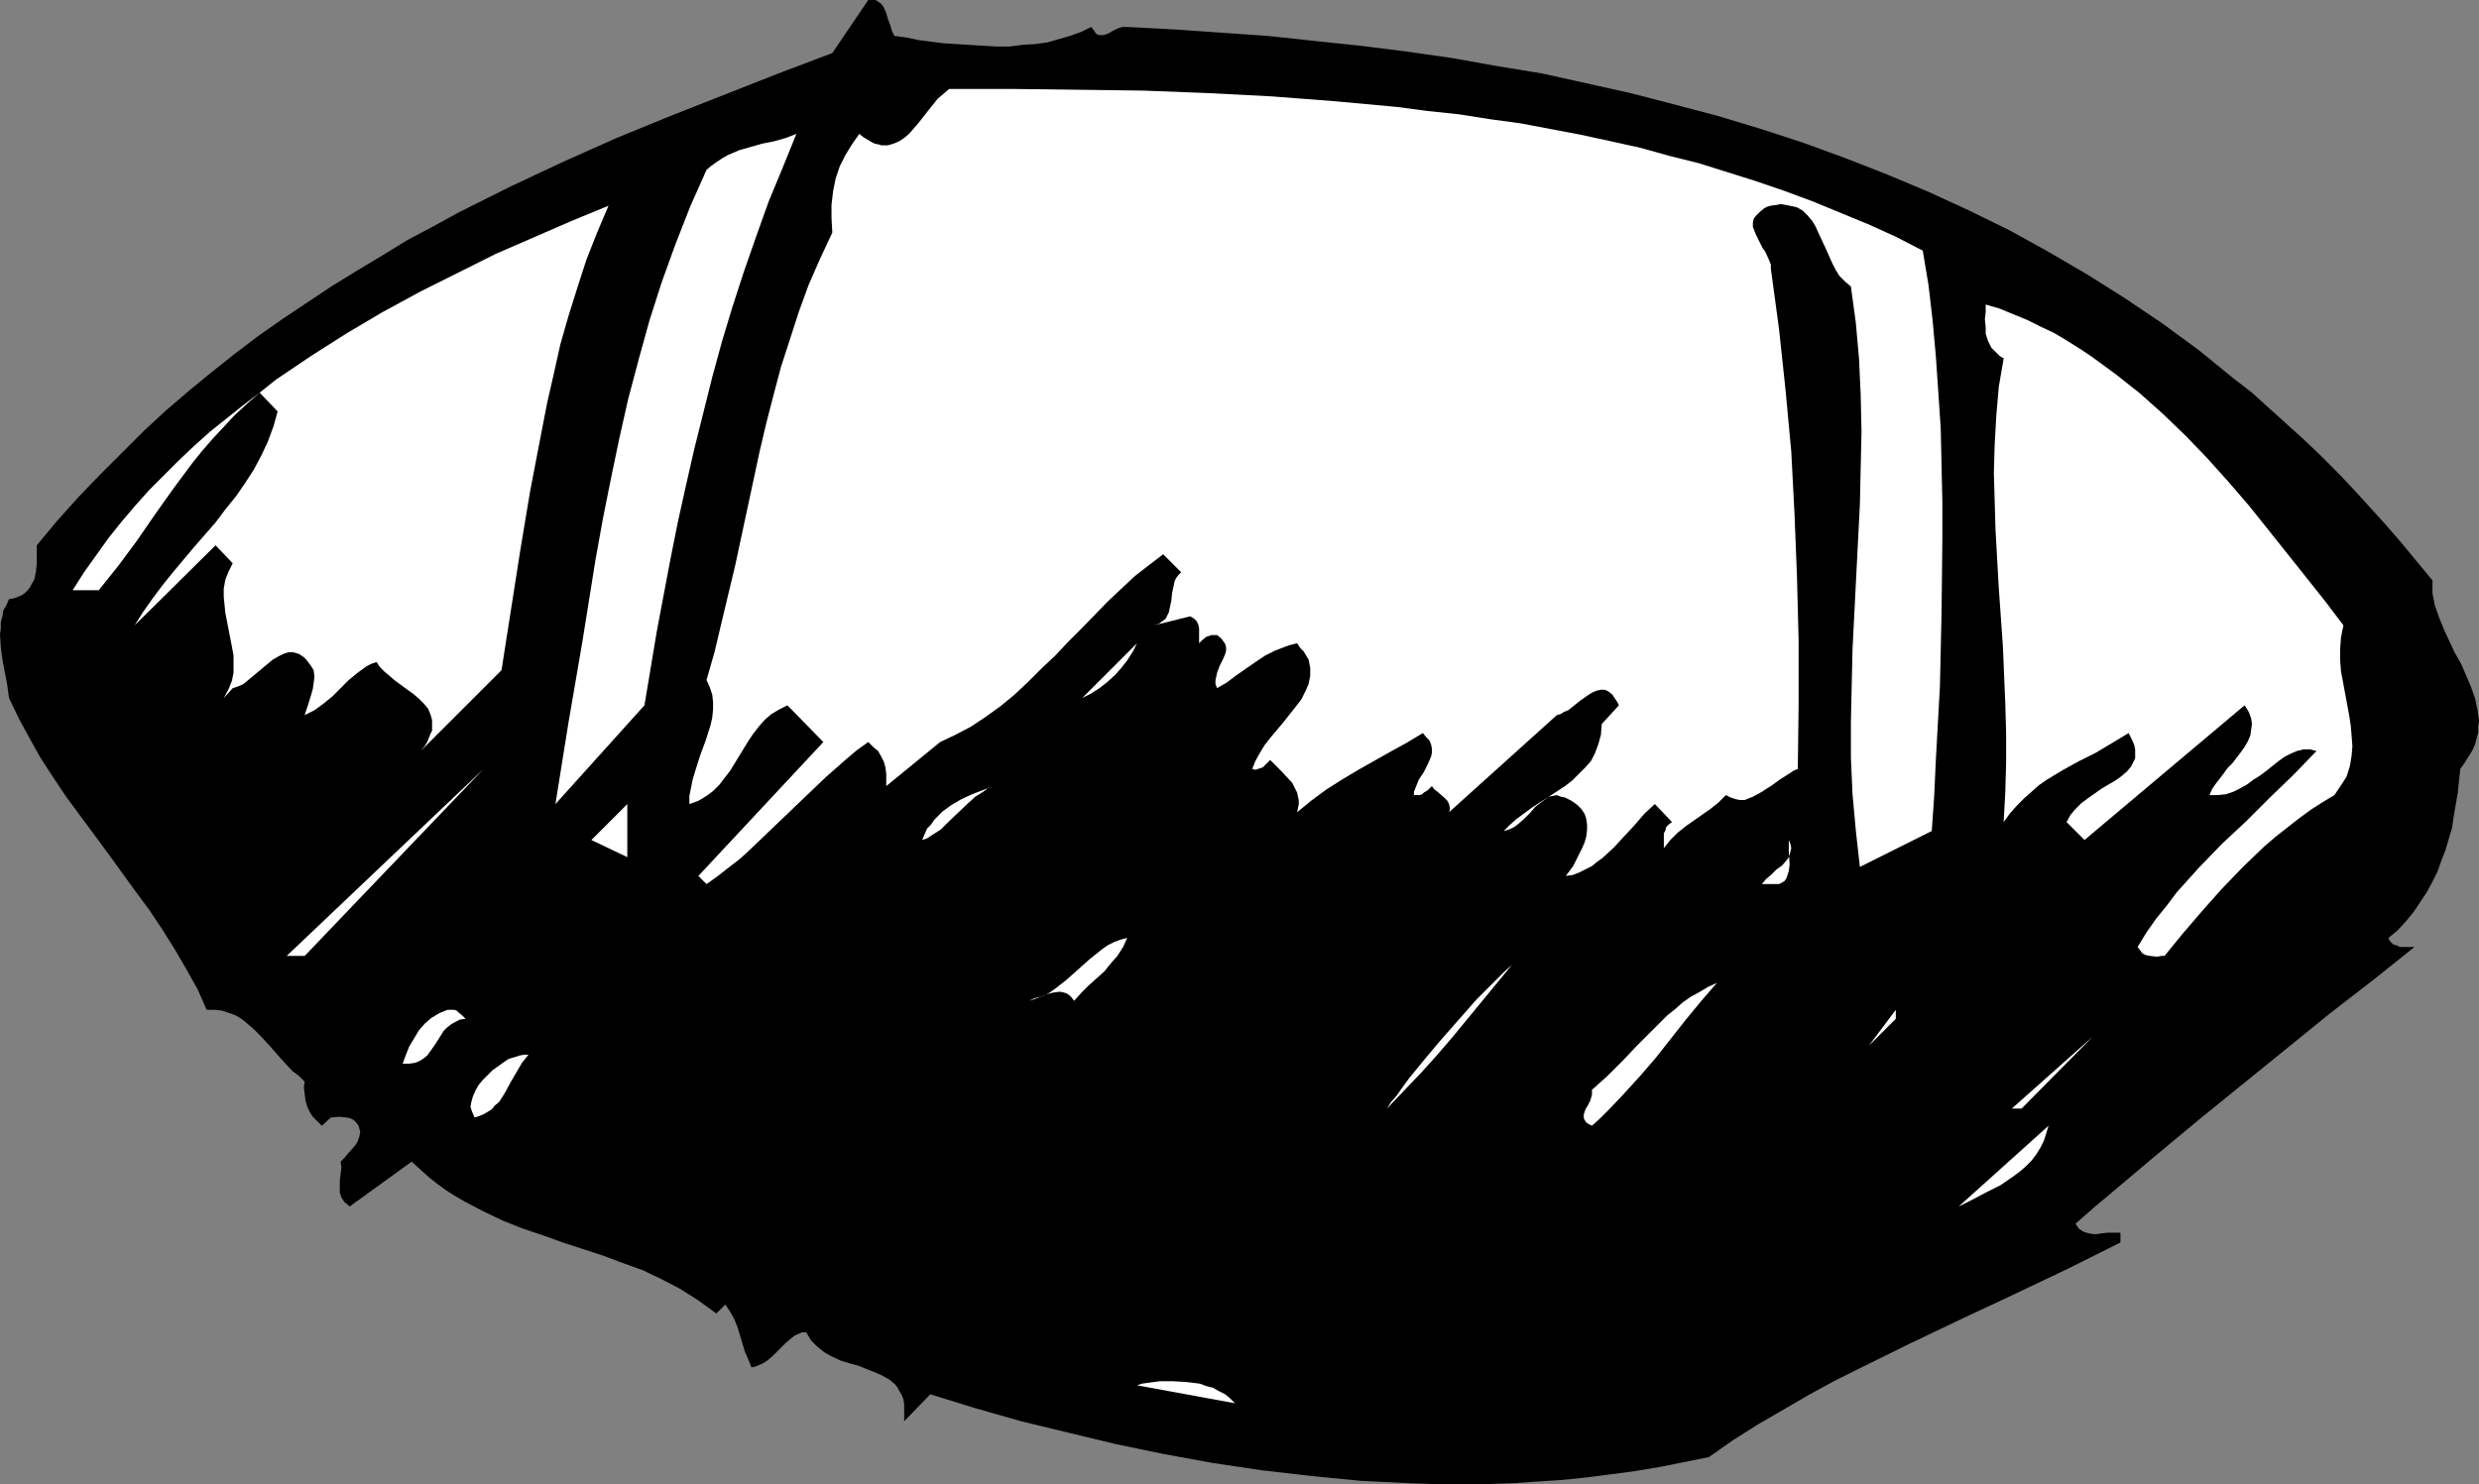 <?xml version="1.0" encoding="UTF-8" standalone="no"?>
<svg
   version="1.0"
   width="129.766mm"
   height="77.708mm"
   id="svg19"
   sodipodi:docname="Football - Ball 3.wmf"
   xmlns:inkscape="http://www.inkscape.org/namespaces/inkscape"
   xmlns:sodipodi="http://sodipodi.sourceforge.net/DTD/sodipodi-0.dtd"
   xmlns="http://www.w3.org/2000/svg"
   xmlns:svg="http://www.w3.org/2000/svg">
  <rect width="100%" height="100%" fill="#808080" stroke="none"/>
  <sodipodi:namedview
     id="namedview19"
     pagecolor="#ffffff"
     bordercolor="#000000"
     borderopacity="0.25"
     inkscape:showpageshadow="2"
     inkscape:pageopacity="0.0"
     inkscape:pagecheckerboard="0"
     inkscape:deskcolor="#d1d1d1"
     inkscape:document-units="mm" />
  <defs
     id="defs1">
    <pattern
       id="WMFhbasepattern"
       patternUnits="userSpaceOnUse"
       width="6"
       height="6"
       x="0"
       y="0" />
  </defs>
  <path
     style="fill:#000000;fill-opacity:1;fill-rule:evenodd;stroke:none"
     d="m 176.952,7.108 2.424,0.323 2.262,0.485 5.01,0.646 5.171,0.323 5.171,0.323 h 2.747 l 2.424,-0.323 2.586,-0.162 2.424,-0.323 2.262,-0.646 2.262,-0.646 2.262,-0.808 1.939,-0.969 0.485,0.646 0.323,0.485 0.323,0.323 0.485,0.162 h 0.323 0.485 l 0.97,-0.323 0.808,-0.485 0.97,-0.485 0.97,-0.323 h 0.485 0.485 l 9.211,0.485 9.373,0.646 9.211,0.646 9.05,0.969 9.211,0.969 9.05,1.131 9.05,1.292 9.05,1.616 8.888,1.454 8.726,1.939 8.726,1.939 8.726,2.262 8.565,2.262 8.565,2.585 8.403,2.746 8.403,3.069 8.242,3.231 8.08,3.393 8.08,3.716 7.918,3.877 7.595,4.2 7.757,4.523 7.434,4.685 7.434,5.008 7.272,5.331 6.949,5.654 3.555,2.746 3.394,3.069 3.394,3.069 3.394,3.069 3.394,3.231 3.232,3.231 3.232,3.393 3.232,3.554 3.232,3.554 3.07,3.554 3.07,3.716 3.07,3.716 v 1.292 1.292 l 0.485,2.423 0.808,2.262 0.97,2.423 2.101,4.523 1.293,2.262 0.97,2.262 0.97,2.262 0.808,2.262 0.485,2.262 0.323,2.262 -0.162,1.131 v 1.131 l -0.323,1.292 -0.323,1.131 -0.485,1.131 -0.808,1.292 -0.808,1.292 -0.808,1.131 -0.485,4.685 -0.808,4.685 -0.323,2.262 -1.293,4.362 -0.808,2.1 -0.808,2.262 -0.97,1.939 -1.131,2.1 -1.293,1.939 -1.293,1.939 -1.454,1.777 -1.616,1.777 -1.939,1.616 0.323,0.646 0.646,0.646 0.646,0.162 0.646,0.323 h 1.454 0.808 0.646 l -8.08,6.462 -8.565,6.624 -8.565,6.947 -8.565,6.947 -8.565,6.947 -8.565,7.108 -8.242,6.947 -4.04,3.393 -3.878,3.393 0.323,0.485 0.323,0.485 0.485,0.323 0.485,0.323 1.131,0.323 1.131,0.162 1.131,-0.162 1.293,-0.162 h 1.293 1.293 v 1.939 l -10.342,5.17 -10.181,4.847 -10.342,4.847 -10.504,5.008 -10.181,5.008 -5.171,2.585 -5.01,2.746 -5.01,2.908 -5.01,2.908 -4.848,3.069 -4.848,3.393 -4.848,0.969 -4.848,0.969 -4.848,0.808 -4.848,0.646 -5.01,0.646 -4.848,0.485 -5.01,0.323 -4.848,0.323 -5.01,0.162 h -5.01 -4.848 l -5.01,-0.162 -9.858,-0.485 -9.858,-0.969 -9.858,-1.131 -9.696,-1.454 -9.696,-1.777 -9.373,-1.939 -9.373,-2.262 -9.373,-2.262 -9.05,-2.585 -8.888,-2.746 -5.171,5.331 v -1.292 -1.131 -0.969 l -0.162,-0.969 -0.323,-0.808 -0.485,-0.808 -0.323,-0.646 -0.485,-0.646 -1.131,-0.969 -1.454,-0.808 -1.454,-0.646 -1.616,-0.646 -1.616,-0.646 -1.778,-0.485 -1.616,-0.485 -1.778,-0.808 -1.454,-0.808 -1.454,-1.131 -1.293,-1.292 -0.485,-0.808 -0.485,-0.808 h -0.808 l -1.454,0.646 -0.646,0.485 -1.293,1.131 -1.131,1.131 -1.293,1.292 -1.131,0.969 -0.808,0.485 -1.454,0.646 -0.808,0.162 -0.646,-1.616 -0.646,-1.454 -0.97,-3.231 -0.485,-1.616 -0.646,-1.616 -0.808,-1.454 -0.97,-1.454 -1.778,1.777 -1.778,-1.292 -1.778,-1.292 -1.778,-1.131 -1.778,-1.131 -3.717,-1.939 -3.717,-1.777 -4.04,-1.454 -3.878,-1.454 -7.918,-2.585 -4.04,-1.454 -3.878,-1.292 -4.04,-1.616 -3.717,-1.777 -3.717,-1.939 -1.939,-1.131 -1.778,-1.131 -1.778,-1.292 -1.616,-1.292 -1.616,-1.454 -1.778,-1.616 -12.282,8.885 -0.485,-0.485 -0.485,-0.323 -0.323,-0.485 -0.323,-0.485 -0.323,-0.969 v -1.292 -1.131 l 0.162,-1.292 0.162,-1.292 -0.162,-1.131 0.808,-0.808 0.646,-0.808 1.454,-1.616 0.485,-0.808 0.323,-0.969 0.162,-0.969 -0.162,-0.485 -0.162,-0.646 -0.485,-0.646 -0.485,-0.485 -0.646,-0.323 -0.646,-0.162 -1.616,-0.162 -1.616,0.162 -1.778,1.616 -0.97,-0.969 -0.808,-0.808 -0.646,-0.969 -0.485,-1.131 -0.323,-1.131 -0.162,-1.292 -0.162,-1.292 0.162,-1.131 -1.131,-1.131 -1.293,-0.969 -2.101,-2.262 -2.262,-2.585 -2.101,-2.262 -1.131,-1.131 -1.131,-0.969 -1.131,-0.969 -1.293,-0.808 -1.293,-0.485 -1.454,-0.485 -1.454,-0.162 h -1.616 l -1.778,-4.039 -2.262,-4.039 -2.262,-3.877 -2.424,-3.877 -2.586,-3.877 -2.747,-3.716 -5.494,-7.593 -5.494,-7.431 -2.747,-3.716 -2.586,-3.877 L 8.08,150.081 5.818,146.042 3.717,142.165 1.778,138.126 1.454,135.703 0.97,133.118 0.485,130.533 0.162,128.11 0,125.525 0.162,124.394 v -1.292 l 0.323,-1.131 0.162,-1.131 0.646,-1.131 0.485,-1.131 0.97,-0.162 0.808,-0.323 0.808,-0.323 0.646,-0.485 0.485,-0.485 0.485,-0.646 0.323,-0.646 0.485,-0.808 0.323,-1.616 0.162,-1.616 v -1.777 -1.777 l 4.04,-4.847 4.202,-4.685 4.202,-4.362 4.363,-4.362 4.363,-4.362 4.363,-4.039 4.525,-3.877 4.525,-3.716 4.686,-3.716 4.686,-3.554 4.848,-3.393 4.848,-3.231 4.848,-3.231 5.01,-3.069 4.848,-2.908 5.01,-3.069 5.171,-2.746 5.01,-2.746 10.342,-5.17 10.342,-4.847 10.504,-4.685 10.666,-4.362 10.666,-4.2 10.666,-4.2 10.666,-4.039 L 171.781,0 h 0.808 0.646 l 0.485,0.323 0.485,0.323 0.323,0.323 0.323,0.485 0.485,1.131 0.323,1.131 0.485,1.292 0.323,1.131 z"
     id="path1" />
  <path
     style="fill:#ffffff;fill-opacity:1;fill-rule:evenodd;stroke:none"
     d="m 380.406,49.596 1.131,6.785 0.808,6.947 0.646,7.108 0.485,7.108 0.485,7.27 0.162,7.27 0.162,7.27 v 7.27 l -0.162,14.701 -0.323,14.54 -0.808,14.54 -0.323,7.108 -0.485,6.947 -14.221,7.108 -0.808,-7.27 -0.646,-7.108 -0.323,-7.27 v -7.108 l 0.162,-7.27 0.162,-7.108 1.454,-28.595 0.162,-7.27 0.162,-7.108 -0.162,-7.27 -0.323,-7.108 -0.646,-7.27 -0.97,-7.108 -1.131,-0.969 -1.131,-1.131 -0.808,-1.292 -0.646,-1.292 -1.293,-2.908 -1.293,-2.746 -0.646,-1.454 -0.646,-1.131 -0.97,-1.131 -0.97,-0.969 -1.131,-0.646 -0.646,-0.162 -0.808,-0.162 -0.808,-0.162 -0.97,-0.162 -0.808,0.162 -1.131,0.162 -0.646,0.162 -0.646,0.323 -0.97,0.808 -0.646,0.646 -0.485,0.646 -0.162,0.808 v 0.808 l 0.323,0.808 0.323,0.808 0.808,1.616 0.485,0.969 0.485,0.646 0.808,1.777 0.323,0.808 V 53.15 l 1.616,11.955 1.293,12.116 1.131,12.116 0.646,12.439 0.485,12.439 0.323,12.601 v 12.601 l -0.162,12.763 -0.808,0.323 -0.97,0.646 -1.778,1.131 -1.778,1.292 -0.808,0.485 -0.97,0.646 -1.778,0.969 -0.808,0.323 -0.808,0.323 h -0.97 l -0.808,-0.162 -0.97,-0.323 -0.97,-0.485 -1.454,1.454 -1.616,1.292 -3.232,2.262 -1.616,1.131 -1.616,1.292 -1.454,1.454 -1.293,1.616 v -1.292 -1.616 l 0.323,-0.646 0.162,-0.646 0.485,-0.485 0.646,-0.485 -3.394,-3.554 -2.101,1.939 -1.939,2.262 -2.101,2.262 -1.939,2.1 -2.262,2.1 -1.131,0.808 -0.97,0.808 -1.293,0.646 -1.293,0.646 -1.293,0.485 -1.293,0.162 1.454,-1.939 1.131,-2.262 0.646,-1.292 0.485,-1.131 0.323,-1.131 0.162,-1.292 v -1.131 l -0.162,-1.131 -0.323,-0.969 -0.646,-0.969 -0.808,-0.808 -1.131,-0.808 -1.293,-0.646 -0.808,-0.162 -0.808,-0.323 -0.808,0.162 -0.808,0.162 -0.646,0.485 -0.646,0.485 -1.293,0.969 -1.131,1.292 -1.293,1.292 -1.131,0.969 -0.646,0.485 -0.646,0.323 -0.808,0.323 -0.646,0.162 1.293,-1.292 1.293,-1.131 3.07,-2.262 3.232,-2.1 3.232,-2.1 1.454,-1.131 1.293,-1.292 1.293,-1.292 1.131,-1.292 0.808,-1.616 0.646,-1.777 0.485,-1.777 0.162,-2.1 3.394,-3.716 -0.323,-0.646 -0.323,-0.485 -0.646,-0.969 -0.808,-0.646 -0.646,-0.323 h -0.808 l -0.808,0.162 -0.808,0.323 -0.808,0.485 -1.616,1.131 -1.616,1.292 -0.808,0.646 -0.808,0.323 -0.808,0.485 -0.646,0.162 -21.331,19.225 0.162,-0.485 v -0.323 l -0.162,-0.808 -0.323,-0.646 -0.646,-0.646 -1.293,-1.131 -0.646,-0.485 -0.485,-0.646 -0.808,0.808 -0.808,0.485 -0.323,0.323 -0.485,0.162 h -0.646 -0.485 v -0.646 l 0.323,-0.808 0.646,-1.616 0.97,-1.454 0.808,-1.616 0.646,-1.454 0.162,-0.808 v -0.808 l -0.162,-0.808 -0.323,-0.808 -0.646,-0.646 -0.646,-0.808 -3.232,1.939 -3.232,1.777 -6.302,3.554 -3.232,1.939 -3.07,1.939 -3.07,2.262 -2.747,2.262 0.162,-0.808 0.162,-0.808 v -0.808 l -0.162,-0.646 -0.162,-0.808 -0.323,-0.646 -0.646,-1.292 -2.101,-2.262 -2.262,-2.262 -0.646,0.646 -0.808,0.808 -0.485,0.162 -0.485,0.162 -0.485,0.162 -0.646,-0.162 0.646,-1.616 0.808,-1.454 0.97,-1.616 1.131,-1.454 2.586,-3.069 2.424,-3.069 1.131,-1.454 0.808,-1.616 0.646,-1.454 0.323,-1.616 v -1.616 l -0.162,-0.808 -0.162,-0.808 -0.485,-0.808 -0.485,-0.808 -0.646,-0.646 -0.646,-0.969 -1.293,0.323 -0.97,0.323 -2.101,0.808 -1.939,0.969 -1.939,1.292 -3.717,2.585 -1.939,1.454 -1.939,1.131 -0.323,-0.808 v -0.808 l 0.162,-0.646 0.162,-0.808 0.485,-1.292 0.646,-1.292 0.485,-1.131 0.162,-0.646 V 128.11 l -0.162,-0.646 -0.323,-0.485 -0.485,-0.646 -0.808,-0.646 h -0.646 -0.485 l -0.485,0.162 -0.485,0.162 -0.808,0.646 -0.646,0.646 v -1.292 -1.616 l -0.162,-0.808 -0.323,-0.646 -0.485,-0.485 -0.808,-0.485 -7.11,1.777 0.97,-0.323 0.646,-0.485 0.646,-0.485 0.323,-0.646 0.323,-0.646 0.162,-0.808 0.323,-1.454 0.162,-1.616 0.323,-1.454 0.162,-0.808 0.323,-0.646 0.485,-0.646 0.485,-0.485 -3.555,-3.554 -2.747,2.1 -2.909,2.262 -2.586,2.423 -2.747,2.585 -5.171,5.331 -2.586,2.585 -2.586,2.746 -2.747,2.585 -2.586,2.585 -2.747,2.585 -2.747,2.262 -2.909,2.1 -2.909,1.939 -3.07,1.616 -3.07,1.454 -10.666,8.724 v -1.292 -1.131 l -0.162,-1.292 -0.323,-1.131 -0.485,-0.969 -0.646,-1.131 -0.97,-0.808 -0.97,-0.969 -2.262,1.616 -2.101,1.777 -4.04,3.554 -3.717,3.554 -3.717,3.554 -3.717,3.554 -3.878,3.716 -1.939,1.777 -2.101,1.616 -2.262,1.777 -2.262,1.616 -1.616,-1.616 24.725,-26.494 -7.11,-7.27 -1.616,0.808 -1.616,0.969 -1.293,1.131 -1.131,1.292 -1.131,1.454 -0.97,1.454 -1.778,2.908 -1.778,2.908 -1.131,1.454 -0.97,1.292 -1.293,1.292 -1.293,0.969 -1.616,0.969 -1.778,0.646 v -1.616 l 0.323,-1.616 0.323,-1.616 0.485,-1.616 0.97,-3.069 1.131,-3.069 0.97,-3.069 0.323,-1.454 0.162,-1.616 v -1.454 l -0.162,-1.454 -0.485,-1.454 -0.646,-1.454 1.616,-5.654 1.293,-5.493 2.747,-11.47 2.424,-11.309 2.424,-11.309 1.293,-5.493 1.454,-5.654 1.454,-5.493 1.778,-5.493 1.778,-5.493 1.939,-5.331 2.262,-5.17 2.424,-5.17 -0.162,-2.908 v -2.585 l 0.323,-2.746 0.485,-2.423 0.808,-2.423 1.131,-2.262 1.293,-2.1 1.454,-2.1 0.808,0.646 0.808,0.485 0.808,0.485 0.646,0.323 0.808,0.162 0.485,0.162 h 1.293 l 1.131,-0.323 1.131,-0.485 0.97,-0.646 0.97,-0.808 0.97,-1.131 0.97,-1.131 1.778,-2.262 1.939,-2.423 1.131,-0.969 1.131,-0.969 h 12.928 l 12.766,0.162 12.766,0.162 12.605,0.485 12.605,0.646 12.605,0.969 12.282,1.131 6.141,0.808 6.141,0.646 6.141,0.969 5.979,0.808 5.979,1.131 5.979,1.131 5.979,1.292 5.818,1.292 5.818,1.616 5.818,1.454 5.656,1.777 5.656,1.777 5.656,1.939 5.656,2.1 5.494,2.262 5.494,2.262 5.333,2.423 z"
     id="path2" />
  <path
     style="fill:#ffffff;fill-opacity:1;fill-rule:evenodd;stroke:none"
     d="m 157.56,26.494 -2.747,6.785 -2.747,6.624 -2.424,6.785 -2.424,6.947 -2.262,6.947 -2.101,6.947 -1.939,7.108 -1.778,7.108 -1.778,7.108 -1.616,7.108 -1.616,7.27 -1.454,7.27 -2.747,14.54 -2.424,14.54 -17.614,19.548 2.586,-16.155 2.747,-15.994 2.586,-16.155 1.454,-8.078 1.616,-8.078 1.616,-7.754 1.778,-7.916 2.101,-7.916 2.101,-7.593 2.424,-7.593 2.747,-7.593 2.909,-7.431 3.232,-7.27 0.97,-0.808 1.131,-0.808 0.97,-0.646 1.131,-0.646 2.262,-0.969 2.262,-0.646 2.262,-0.646 2.424,-0.485 2.262,-0.646 z"
     id="path3" />
  <path
     style="fill:#ffffff;fill-opacity:1;fill-rule:evenodd;stroke:none"
     d="m 120.392,40.711 -2.262,5.331 -2.101,5.331 -1.778,5.493 -1.778,5.654 -1.616,5.654 -1.293,5.816 -1.293,5.654 -1.131,5.816 -2.262,11.793 -1.939,11.632 -3.717,23.748 -15.998,15.994 0.808,-0.969 0.485,-0.808 0.323,-0.808 0.323,-0.808 0.323,-0.646 v -0.808 -0.646 -0.646 l -0.323,-1.131 -0.485,-1.131 -0.808,-0.969 -0.97,-0.969 -1.131,-0.969 -1.131,-0.808 -2.424,-1.777 -1.131,-0.969 -0.97,-0.808 -0.97,-0.969 -0.646,-0.969 -0.97,0.323 -0.97,0.485 -1.778,1.292 -1.778,1.454 -1.616,1.616 -1.616,1.616 -1.778,1.454 -1.778,1.292 -0.97,0.485 -0.97,0.485 0.646,-1.939 0.646,-2.1 0.323,-1.131 0.162,-1.131 0.162,-1.292 -0.162,-1.292 -0.485,-0.808 -0.485,-0.646 -0.485,-0.646 -0.485,-0.485 -0.485,-0.323 -0.485,-0.323 -1.131,-0.323 h -0.97 l -0.97,0.323 -0.97,0.485 -1.131,0.646 -1.939,1.616 -0.97,0.808 -0.97,0.808 -0.97,0.808 -0.97,0.808 -1.131,0.485 -0.97,0.323 -1.778,1.939 0.97,-1.777 0.646,-1.616 0.323,-1.616 v -1.777 -1.616 l -0.323,-1.777 -1.293,-6.624 -0.162,-1.616 -0.162,-1.616 v -1.616 l 0.323,-1.777 0.646,-1.616 0.808,-1.616 -3.394,-3.554 -15.998,15.832 1.616,-2.585 1.939,-2.746 1.939,-2.585 1.939,-2.423 4.202,-5.008 4.363,-5.008 1.939,-2.585 2.101,-2.585 1.778,-2.585 1.778,-2.746 1.454,-2.746 1.293,-2.746 1.131,-3.069 0.808,-2.908 -3.555,-3.716 -2.586,2.262 -2.424,2.262 -2.262,2.423 -2.101,2.262 -2.101,2.423 -1.939,2.423 -3.717,5.008 -3.555,5.008 -3.555,5.17 -3.717,5.008 -3.878,4.847 h -5.171 l 2.262,-3.554 2.424,-3.393 2.424,-3.393 2.586,-3.231 2.747,-3.231 2.747,-3.069 2.909,-2.908 2.909,-2.908 3.07,-2.908 3.07,-2.746 3.232,-2.585 3.232,-2.585 3.394,-2.585 3.232,-2.585 6.949,-4.685 7.11,-4.523 7.11,-4.2 7.434,-4.039 7.434,-3.716 7.434,-3.716 7.434,-3.231 7.434,-3.231 z"
     id="path4" />
  <path
     style="fill:#ffffff;fill-opacity:1;fill-rule:evenodd;stroke:none"
     d="m 463.63,123.748 -0.485,2.423 -0.162,2.262 v 2.262 l 0.162,2.1 0.808,4.362 0.808,4.362 0.323,2.1 0.162,1.939 0.162,2.1 -0.162,1.939 -0.323,1.939 -0.646,2.1 -0.485,0.808 -0.646,0.969 -0.646,0.969 -0.646,0.969 -2.424,1.454 -2.262,1.454 -2.424,1.777 -2.262,1.777 -2.262,1.777 -2.262,1.939 -4.202,4.039 -4.202,4.362 -3.878,4.362 -3.878,4.523 -3.555,4.362 h -0.646 l -0.808,0.162 -1.454,-0.162 -0.808,-0.162 -0.646,-0.323 -0.485,-0.646 -0.485,-0.646 1.778,-2.908 1.939,-2.746 2.101,-2.585 1.939,-2.585 4.363,-4.847 4.525,-4.685 4.848,-4.523 4.686,-4.685 4.686,-4.523 4.525,-4.685 -1.293,-0.323 h -1.293 l -1.293,0.323 -1.131,0.485 -1.293,0.646 -1.131,0.808 -2.424,1.939 -1.293,0.969 -1.293,0.808 -1.293,0.969 -1.454,0.808 -1.293,0.646 -1.454,0.485 -1.616,0.162 h -1.616 l 0.485,-1.131 0.646,-0.969 1.616,-2.1 0.808,-1.131 0.97,-0.969 1.616,-2.1 0.808,-1.131 0.646,-1.131 0.485,-1.131 0.162,-1.131 0.162,-1.131 -0.162,-1.131 -0.485,-1.292 -0.808,-1.292 -31.674,26.656 -3.555,-3.554 0.808,-1.454 0.97,-1.131 1.131,-1.131 1.293,-0.969 2.747,-1.939 2.747,-1.616 1.131,-0.808 1.131,-0.969 0.808,-0.969 0.485,-0.969 0.323,-0.646 v -0.485 -0.646 -0.646 l -0.162,-0.808 -0.323,-0.808 -0.323,-0.646 -0.485,-0.969 -3.232,1.939 -3.232,1.939 -3.232,1.616 -3.232,1.777 -3.232,1.939 -1.616,1.131 -1.454,1.292 -1.454,1.292 -1.454,1.454 -1.293,1.454 -1.293,1.777 0.323,-5.977 0.162,-5.816 v -5.816 l -0.162,-5.816 -0.485,-11.47 -0.808,-11.47 -0.646,-11.47 -0.162,-5.654 -0.162,-5.654 0.162,-5.654 0.323,-5.654 0.485,-5.654 0.97,-5.654 -0.808,-0.485 -0.646,-0.646 -0.485,-0.485 -0.485,-0.485 -0.646,-1.292 -0.485,-1.454 v -1.292 l -0.162,-1.616 0.162,-1.454 v -1.454 l 2.747,0.808 2.747,1.131 2.747,1.131 2.586,1.292 2.747,1.292 2.424,1.454 2.586,1.616 2.424,1.616 2.424,1.777 2.424,1.777 4.686,3.716 4.525,4.039 4.525,4.362 4.202,4.362 4.202,4.685 4.04,4.685 3.878,4.847 7.595,9.532 3.717,4.685 z"
     id="path5" />
  <path
     style="fill:#ffffff;fill-opacity:1;fill-rule:evenodd;stroke:none"
     d="m 214.12,138.126 10.827,-10.824 -0.808,1.616 -1.131,1.777 -1.131,1.454 -1.293,1.454 -1.616,1.454 -1.454,1.131 -1.778,1.131 z"
     id="path6" />
  <path
     style="fill:#ffffff;fill-opacity:1;fill-rule:evenodd;stroke:none"
     d="m 56.722,189.176 38.946,-36.995 -35.39,36.995 z"
     id="path7" />
  <path
     style="fill:#ffffff;fill-opacity:1;fill-rule:evenodd;stroke:none"
     d="m 196.505,155.574 -0.97,0.323 -0.808,0.646 -1.778,1.131 -1.778,1.616 -3.394,3.231 -1.616,1.616 -1.778,1.131 -0.97,0.646 -0.97,0.323 0.485,-1.131 0.485,-1.131 0.808,-0.808 0.646,-0.969 1.616,-1.616 1.778,-1.292 1.939,-1.131 2.101,-0.969 2.101,-0.808 z"
     id="path8" />
  <path
     style="fill:#ffffff;fill-opacity:1;fill-rule:evenodd;stroke:none"
     d="m 116.998,166.236 7.11,-7.108 v 10.501 z"
     id="path9" />
  <path
     style="fill:#ffffff;fill-opacity:1;fill-rule:evenodd;stroke:none"
     d="m 351.964,174.96 h -3.394 l 0.808,-0.969 1.131,-0.969 0.97,-0.969 1.131,-0.808 0.97,-1.131 0.323,-0.485 0.162,-0.485 0.162,-0.646 0.162,-0.646 -0.162,-0.808 -0.323,-0.808 v 1.131 1.292 l 0.162,2.423 -0.162,1.292 -0.323,0.969 -0.162,0.485 -0.323,0.485 -0.485,0.323 z"
     id="path10" />
  <path
     style="fill:#ffffff;fill-opacity:1;fill-rule:evenodd;stroke:none"
     d="m 223.008,185.622 -0.808,1.777 -1.131,1.777 -1.293,1.454 -1.293,1.616 -3.07,2.746 -1.454,1.454 -1.454,1.616 -0.485,-0.646 -0.485,-0.485 -0.485,-0.323 -0.485,-0.162 -0.646,-0.162 h -0.485 l -1.131,0.162 -1.293,0.323 -1.131,0.485 -0.646,0.162 -0.646,0.162 -0.97,0.485 1.454,-0.485 1.293,-0.485 1.293,-0.646 1.131,-0.808 2.262,-1.777 4.525,-4.039 2.424,-1.939 1.131,-0.808 1.293,-0.646 1.293,-0.485 z"
     id="path11" />
  <path
     style="fill:#ffffff;fill-opacity:1;fill-rule:evenodd;stroke:none"
     d="m 299.121,190.953 -11.958,14.54 -3.07,3.554 -3.07,3.393 -3.394,3.554 -3.232,3.393 0.808,-1.292 1.131,-1.292 1.131,-1.616 1.293,-1.777 1.454,-1.777 1.454,-1.777 3.394,-4.039 3.555,-4.039 3.555,-4.039 1.778,-1.777 1.778,-1.777 1.778,-1.777 z"
     id="path12" />
  <path
     style="fill:#ffffff;fill-opacity:1;fill-rule:evenodd;stroke:none"
     d="m 339.683,194.507 -3.07,3.554 -3.07,3.716 -5.979,7.593 -3.07,3.554 -3.232,3.554 -3.07,3.231 -1.616,1.616 -1.616,1.454 -0.646,-0.323 -0.485,-0.323 -0.323,-0.485 -0.162,-0.323 v -0.485 -0.323 l 0.323,-0.969 0.485,-0.808 0.485,-0.969 0.323,-1.131 v -0.485 -0.485 l 3.07,-2.746 3.07,-3.069 2.747,-2.908 3.07,-3.069 2.909,-2.908 1.616,-1.292 1.454,-1.292 1.616,-1.131 1.778,-0.969 1.616,-0.969 z"
     id="path13" />
  <path
     style="fill:#ffffff;fill-opacity:1;fill-rule:evenodd;stroke:none"
     d="m 92.112,201.616 -1.131,0.162 -0.97,0.485 -0.808,0.485 -0.808,0.646 -0.646,0.646 -0.485,0.808 -1.131,1.777 -1.131,1.616 -0.485,0.646 -0.808,0.646 -0.808,0.485 -0.808,0.323 -1.131,0.162 H 79.669 l 0.646,-1.777 0.646,-1.616 0.97,-1.616 0.97,-1.616 1.131,-1.292 1.293,-1.131 1.616,-0.969 0.808,-0.323 0.808,-0.323 h 0.646 0.646 l 0.485,0.162 0.323,0.323 0.808,0.646 z"
     id="path14" />
  <path
     style="fill:#ffffff;fill-opacity:1;fill-rule:evenodd;stroke:none"
     d="m 369.74,206.947 5.333,-7.108 v 1.777 z"
     id="path15" />
  <path
     style="fill:#ffffff;fill-opacity:1;fill-rule:evenodd;stroke:none"
     d="m 398.02,219.386 15.998,-14.216 -14.059,14.216 z"
     id="path16" />
  <path
     style="fill:#ffffff;fill-opacity:1;fill-rule:evenodd;stroke:none"
     d="m 104.555,208.724 -0.646,0.808 -0.646,0.808 -1.131,1.939 -1.131,1.939 -1.131,2.1 -1.131,1.777 -0.808,0.646 -0.646,0.808 -0.808,0.485 -0.808,0.485 -0.808,0.323 -0.97,0.323 -0.485,-1.131 -0.323,-0.969 0.162,-0.969 0.323,-1.131 0.485,-1.131 0.646,-1.131 0.808,-0.969 0.97,-0.969 0.97,-0.969 1.131,-0.808 1.131,-0.808 0.97,-0.646 1.131,-0.323 0.97,-0.323 0.97,-0.162 z"
     id="path17" />
  <path
     style="fill:#ffffff;fill-opacity:1;fill-rule:evenodd;stroke:none"
     d="m 387.516,238.772 17.776,-15.994 -0.485,1.616 -0.485,1.454 -0.646,1.292 -0.808,1.292 -0.97,1.292 -1.131,1.131 -1.131,0.969 -1.293,0.969 -2.586,1.777 -2.909,1.454 -2.747,1.454 z"
     id="path18" />
  <path
     style="fill:#ffffff;fill-opacity:1;fill-rule:evenodd;stroke:none"
     d="m 244.339,277.706 -19.392,-3.554 0.97,-0.323 1.131,-0.162 2.424,-0.323 h 2.586 l 2.747,0.162 2.586,0.323 1.293,0.485 1.293,0.323 1.131,0.646 1.293,0.646 0.97,0.808 z"
     id="path19" />
</svg>
